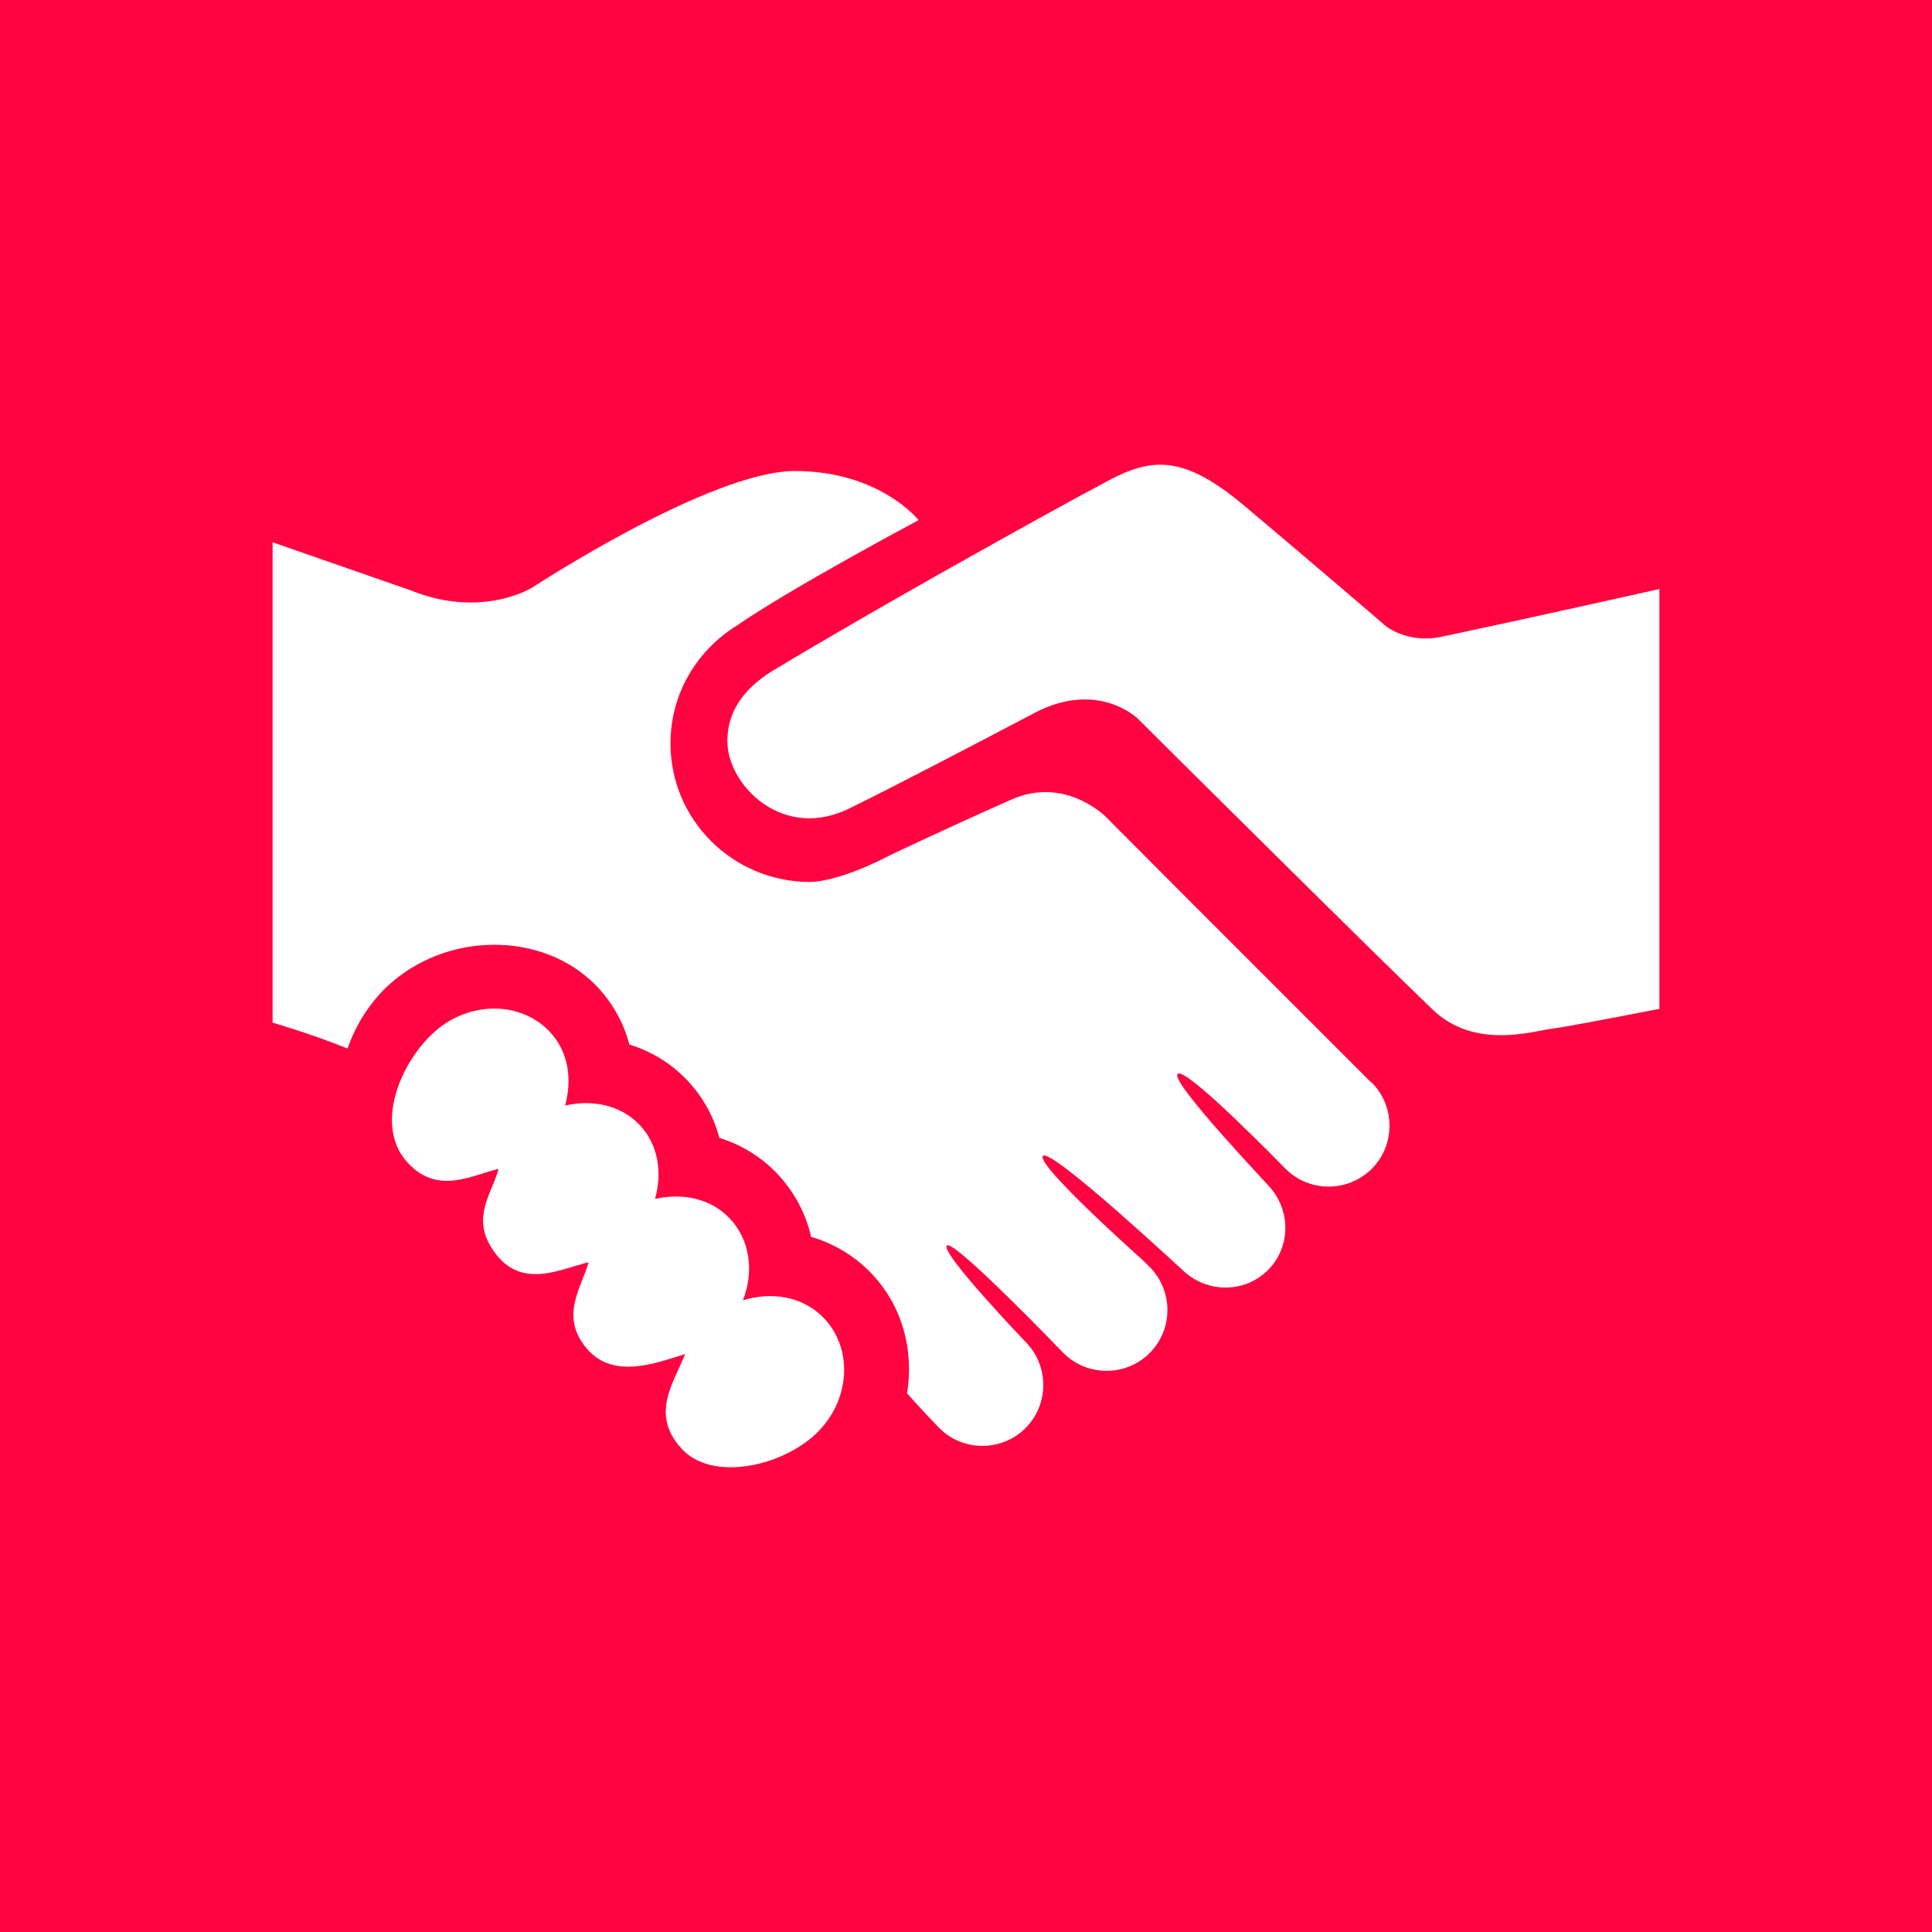 <?xml version="1.0" encoding="UTF-8"?> <svg xmlns="http://www.w3.org/2000/svg" width="163" height="163" viewBox="0 0 163 163" fill="none"> <rect width="163" height="163" fill="#FF0440"></rect> <path d="M140 49.697V85.114C140 85.114 132.42 86.607 130.858 86.804C129.302 86.999 124.41 88.579 120.865 85.171C115.397 79.931 95.972 60.613 95.972 60.613C95.972 60.613 92.623 57.327 87.245 60.167C82.308 62.769 74.99 66.582 71.934 68.067C66.156 71.143 61.367 66.263 61.367 62.546C61.367 59.663 63.166 57.706 65.737 56.267C72.707 52.042 87.397 43.797 93.515 40.546C97.234 38.568 99.914 38.398 105.02 42.7C111.308 47.988 116.904 52.809 116.904 52.809C116.904 52.809 118.73 54.332 121.641 53.719C128.789 52.208 140 49.697 140 49.697ZM62.682 109.707C63.623 107.291 63.309 104.587 61.505 102.733C59.885 101.074 57.518 100.637 55.262 101.154C55.893 98.916 55.545 96.534 53.916 94.854C52.29 93.199 49.928 92.753 47.672 93.275C48.299 91.04 47.951 88.659 46.321 86.983C43.768 84.365 39.353 84.477 36.452 87.242C33.566 90.011 31.718 95.027 34.293 97.98C36.864 100.918 39.818 99.13 42.07 98.617C41.444 100.852 39.567 102.93 41.879 105.855C44.188 108.781 47.403 107.005 49.658 106.497C49.029 108.723 47.234 111.01 49.457 113.722C51.7 116.442 55.374 114.992 57.8 114.239C56.864 116.646 54.86 119.242 57.435 122.15C60.006 125.079 65.948 123.724 68.851 120.955C71.745 118.186 72.023 113.798 69.477 111.171C67.719 109.369 65.099 108.949 62.682 109.707ZM115.643 91.281C94.661 70.3 104.53 80.173 93.238 68.857C93.238 68.857 89.845 65.479 85.372 67.441C82.233 68.817 78.191 70.692 75.149 72.124C71.807 73.876 69.402 74.419 68.272 74.411C61.811 74.369 56.569 69.175 56.569 62.721C56.569 58.533 58.792 54.888 62.108 52.818C66.77 49.592 77.501 43.884 77.501 43.884C77.501 43.884 74.232 39.741 67.07 39.741C59.911 39.741 44.952 49.541 44.952 49.541C44.952 49.541 40.709 52.259 34.659 49.811L23 45.751V86.278C23 86.278 26.329 87.242 29.321 88.463C29.996 86.537 31.087 84.757 32.599 83.288C37.562 78.561 45.788 78.512 50.303 83.161C51.663 84.574 52.612 86.26 53.097 88.124C54.916 88.686 56.564 89.68 57.888 91.045C59.253 92.449 60.198 94.144 60.687 95.999C62.504 96.561 64.15 97.559 65.478 98.925C66.975 100.468 67.972 102.332 68.437 104.351C70.337 104.905 72.053 105.934 73.436 107.348C76.15 110.135 77.113 113.917 76.529 117.564C76.534 117.564 76.543 117.564 76.547 117.573C76.592 117.631 78.229 119.455 79.249 120.485C81.25 122.487 84.516 122.487 86.523 120.485C88.516 118.483 88.525 115.223 86.523 113.211C86.451 113.14 79.306 105.666 79.881 105.086C80.452 104.511 89.555 113.983 89.725 114.156C91.722 116.155 94.987 116.155 96.993 114.156C98.996 112.155 98.991 108.895 96.993 106.888C96.895 106.794 96.486 106.402 96.334 106.245C96.334 106.245 87.308 98.205 87.995 97.518C88.69 96.827 99.901 107.289 99.92 107.289C101.935 109.104 105.039 109.091 106.978 107.151C108.864 105.265 108.905 102.281 107.232 100.27C107.197 100.164 98.688 91.271 99.352 90.602C100.026 89.925 108.445 98.594 108.463 98.612C110.456 100.61 113.725 100.61 115.732 98.612C117.73 96.614 117.73 93.35 115.732 91.334C115.705 91.317 115.669 91.299 115.643 91.281Z" fill="white"></path> </svg> 